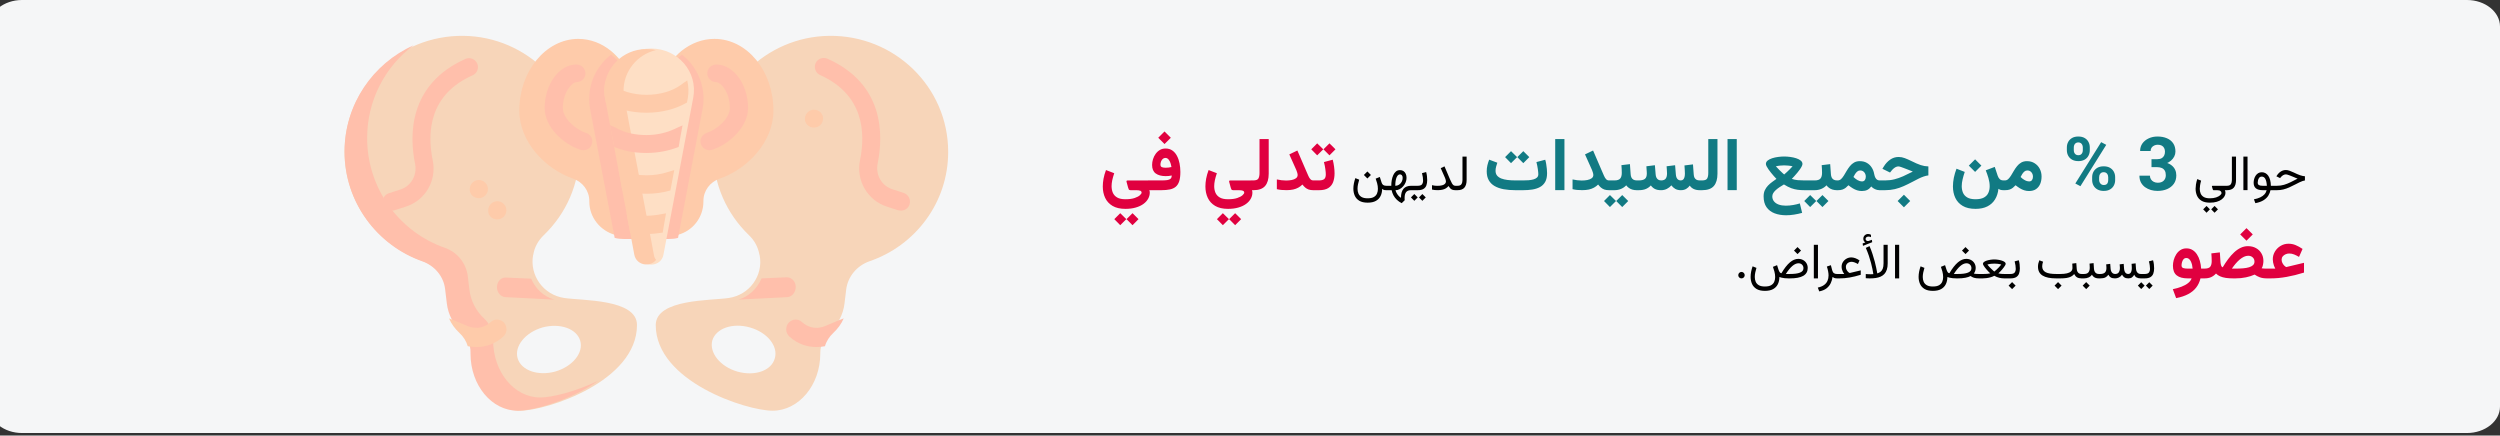 <?xml version="1.0" encoding="UTF-8"?>
<svg xmlns="http://www.w3.org/2000/svg" width="907" height="158" viewBox="0 0 907 158" fill="none">
  <rect x="0" y="0" width="907" height="158" fill="#333333" stroke="none"/>
  <path d="M895 0H8C1.4 0 -4 4.3 -4 9.6V147.5C-4 152.8 1.4 157.1 8 157.1H895C901.6 157.1 907 152.8 907 147.5V9.6C907 4.3 901.6 0 895 0Z" fill="#F5F6F7"></path>
  <path d="M408.292 75.776C409.707 75.776 410.963 75.614 412.062 75.289C413.161 74.972 414.088 74.537 414.844 73.983C415.6 73.43 416.171 72.797 416.558 72.085C416.944 71.382 417.138 70.648 417.138 69.883C417.138 69.734 417.129 69.598 417.111 69.475C417.094 69.352 417.05 69.193 416.979 69V65.467H409.175C408.911 65.467 408.757 65.524 408.713 65.638C408.669 65.744 408.683 65.906 408.753 66.126L409.267 68.024C409.355 68.323 409.443 68.561 409.531 68.736C409.627 68.912 409.843 69 410.177 69H412.22C412.897 69 413.389 69.066 413.697 69.198C414.013 69.338 414.171 69.571 414.171 69.897C414.171 70.134 413.969 70.441 413.565 70.819C413.161 71.197 412.523 71.536 411.653 71.835C410.792 72.133 409.671 72.283 408.292 72.283C407.017 72.283 406.015 72.067 405.286 71.637C404.556 71.206 404.038 70.63 403.73 69.91C403.431 69.189 403.282 68.398 403.282 67.537C403.282 66.904 403.361 66.196 403.519 65.414C403.686 64.632 403.928 63.775 404.244 62.843L401.251 61.696C400.838 62.795 400.54 63.845 400.355 64.847C400.179 65.84 400.091 66.772 400.091 67.642C400.091 69.18 400.377 70.56 400.948 71.782C401.528 73.012 402.42 73.983 403.625 74.695C404.837 75.416 406.393 75.776 408.292 75.776ZM410.875 77.345L408.7 79.507L410.875 81.696L413.051 79.507L410.875 77.345ZM406.419 77.345L404.271 79.507L406.419 81.696L408.621 79.507L406.419 77.345ZM422.49 47.695L420.209 49.976L422.49 52.257L424.771 49.976L422.49 47.695ZM422.912 60.852C422.367 60.852 421.915 60.787 421.554 60.655C421.194 60.514 421.014 60.198 421.014 59.706C421.014 59.354 421.08 58.994 421.211 58.624C421.343 58.255 421.545 57.943 421.818 57.688C422.09 57.425 422.424 57.293 422.82 57.293C423.163 57.293 423.457 57.398 423.703 57.609C423.949 57.82 424.16 58.093 424.336 58.427C424.512 58.761 424.652 59.121 424.758 59.508C424.872 59.895 424.956 60.259 425.008 60.602C424.666 60.681 424.318 60.743 423.967 60.787C423.615 60.831 423.264 60.852 422.912 60.852ZM421.488 65.454H416.505V69H421.33C422.534 69 423.571 68.908 424.441 68.723C425.312 68.539 426.023 68.209 426.577 67.734C427.14 67.251 427.557 66.579 427.83 65.717C428.102 64.847 428.238 63.735 428.238 62.382C428.238 61.345 428.142 60.321 427.948 59.31C427.755 58.299 427.443 57.385 427.012 56.568C426.59 55.751 426.037 55.1 425.351 54.617C424.674 54.124 423.839 53.878 422.846 53.878C422.09 53.878 421.409 54.054 420.803 54.406C420.205 54.757 419.695 55.227 419.273 55.816C418.852 56.397 418.531 57.038 418.311 57.741C418.091 58.444 417.981 59.148 417.981 59.851C417.981 61.266 418.421 62.294 419.3 62.935C420.179 63.577 421.387 63.898 422.925 63.898C423.303 63.898 423.677 63.88 424.046 63.845C424.415 63.801 424.767 63.74 425.101 63.661C425.101 64.197 424.96 64.592 424.679 64.847C424.406 65.093 424.006 65.256 423.479 65.335C422.952 65.414 422.288 65.454 421.488 65.454ZM445.522 75.776C446.937 75.776 448.194 75.614 449.292 75.289C450.391 74.972 451.318 74.537 452.074 73.983C452.83 73.43 453.401 72.797 453.788 72.085C454.175 71.382 454.368 70.648 454.368 69.883C454.368 69.734 454.359 69.598 454.342 69.475C454.324 69.352 454.28 69.193 454.21 69V65.467H446.405C446.142 65.467 445.988 65.524 445.944 65.638C445.9 65.744 445.913 65.906 445.983 66.126L446.498 68.024C446.585 68.323 446.673 68.561 446.761 68.736C446.858 68.912 447.073 69 447.407 69H449.451C450.127 69 450.62 69.066 450.927 69.198C451.244 69.338 451.402 69.571 451.402 69.897C451.402 70.134 451.2 70.441 450.795 70.819C450.391 71.197 449.754 71.536 448.884 71.835C448.022 72.133 446.902 72.283 445.522 72.283C444.248 72.283 443.246 72.067 442.516 71.637C441.787 71.206 441.268 70.63 440.96 69.91C440.662 69.189 440.512 68.398 440.512 67.537C440.512 66.904 440.591 66.196 440.75 65.414C440.917 64.632 441.158 63.775 441.475 62.843L438.482 61.696C438.069 62.795 437.77 63.845 437.585 64.847C437.41 65.84 437.322 66.772 437.322 67.642C437.322 69.18 437.607 70.56 438.179 71.782C438.759 73.012 439.651 73.983 440.855 74.695C442.068 75.416 443.624 75.776 445.522 75.776ZM448.106 77.345L445.931 79.507L448.106 81.696L450.281 79.507L448.106 77.345ZM443.65 77.345L441.501 79.507L443.65 81.696L445.852 79.507L443.65 77.345ZM453.735 65.454V69H454.711C456.671 69 458.09 68.495 458.969 67.484C459.848 66.473 460.288 64.979 460.288 63.002V50.451H456.952V62.751C456.952 63.63 456.816 64.302 456.543 64.768C456.28 65.225 455.673 65.454 454.724 65.454H453.735ZM470.782 63.476C470.782 63.977 470.58 64.377 470.175 64.676C469.78 64.966 469.261 65.177 468.62 65.309C467.978 65.432 467.292 65.493 466.563 65.493C466.053 65.493 465.508 65.458 464.928 65.388C464.348 65.317 463.786 65.221 463.241 65.098V68.631C463.786 68.763 464.322 68.855 464.849 68.908C465.385 68.96 466.022 68.987 466.761 68.987C467.648 68.987 468.444 68.912 469.147 68.763C469.85 68.605 470.479 68.372 471.032 68.064C471.595 67.756 472.091 67.383 472.522 66.943C472.83 67.356 473.159 67.717 473.511 68.024C473.871 68.332 474.284 68.574 474.75 68.749C475.225 68.916 475.796 69 476.464 69H477.004V65.454H476.464C476.051 65.454 475.708 65.313 475.436 65.032C475.163 64.751 474.913 64.355 474.684 63.845C474.456 63.335 474.196 62.742 473.906 62.065L470.689 54.603L467.763 56.014L470.307 61.696C470.421 61.942 470.527 62.246 470.624 62.606C470.729 62.966 470.782 63.256 470.782 63.476ZM476.49 65.454V69H477.426V65.454H476.49ZM482.331 52.006L480.155 54.169L482.331 56.357L484.506 54.169L482.331 52.006ZM477.875 52.006L475.726 54.169L477.875 56.357L480.076 54.169L477.875 52.006ZM478.547 69C479.962 69 481.078 68.745 481.896 68.235C482.713 67.717 483.297 67.001 483.649 66.086C484 65.164 484.176 64.087 484.176 62.856C484.176 62.101 484.119 61.31 484.005 60.483C483.899 59.648 483.737 58.8 483.517 57.939L480.327 58.796C480.573 59.745 480.744 60.606 480.841 61.38C480.946 62.153 480.999 62.782 480.999 63.265C480.999 64.1 480.797 64.676 480.393 64.992C479.997 65.3 479.373 65.454 478.521 65.454H477.083V69H478.547ZM793.244 90.11C792.409 90.11 791.684 90.312 791.068 90.717C790.453 91.112 789.943 91.631 789.539 92.272C789.135 92.914 788.832 93.6 788.629 94.329C788.436 95.059 788.339 95.753 788.339 96.412C788.339 98.012 788.796 99.176 789.71 99.906C790.625 100.635 791.96 101 793.718 101H795.116C794.896 101.633 794.465 102.204 793.824 102.714C793.182 103.224 792.387 103.659 791.438 104.019C790.497 104.388 789.451 104.687 788.3 104.916L789.5 108.159C791.231 107.825 792.694 107.337 793.89 106.695C795.085 106.062 796.047 105.271 796.777 104.322C797.506 103.382 798.025 102.274 798.333 101H799.664V97.454H798.57C798.517 96.469 798.363 95.538 798.108 94.659C797.862 93.771 797.515 92.989 797.067 92.312C796.627 91.626 796.091 91.09 795.458 90.704C794.826 90.308 794.087 90.11 793.244 90.11ZM793.679 97.454C792.993 97.454 792.453 97.383 792.057 97.243C791.662 97.093 791.464 96.772 791.464 96.28C791.464 95.955 791.517 95.586 791.622 95.173C791.728 94.751 791.908 94.386 792.163 94.079C792.426 93.762 792.778 93.604 793.217 93.604C793.586 93.604 793.903 93.718 794.167 93.947C794.439 94.166 794.663 94.465 794.839 94.843C795.023 95.212 795.168 95.626 795.274 96.082C795.379 96.54 795.45 96.997 795.485 97.454H793.679ZM815.023 82.767L812.742 85.048L815.023 87.329L817.304 85.048L815.023 82.767ZM815.656 92.787C816.315 92.787 816.855 92.984 817.277 93.38C817.708 93.767 817.923 94.281 817.923 94.922C817.923 95.432 817.752 95.854 817.409 96.188C817.066 96.513 816.583 96.772 815.959 96.966C815.335 97.15 814.61 97.278 813.784 97.348C812.958 97.418 812.065 97.454 811.107 97.454H809.723C810.154 96.821 810.606 96.223 811.081 95.661C811.556 95.098 812.048 94.602 812.558 94.171C813.067 93.74 813.582 93.402 814.1 93.156C814.627 92.91 815.146 92.787 815.656 92.787ZM810.989 101C812.36 101 813.643 100.873 814.838 100.618C816.042 100.363 817.088 100.029 817.976 99.616C818.521 100.002 819.149 100.332 819.861 100.604C820.573 100.868 821.461 101 822.524 101H822.894V97.454H822.511C822.186 97.454 821.9 97.449 821.654 97.44C821.417 97.432 821.206 97.418 821.021 97.401C820.837 97.383 820.674 97.361 820.534 97.335C820.753 96.992 820.912 96.57 821.008 96.069C821.114 95.568 821.167 95.107 821.167 94.685C821.167 93.648 820.925 92.725 820.441 91.916C819.967 91.099 819.308 90.462 818.464 90.005C817.62 89.539 816.653 89.306 815.563 89.306C814.632 89.306 813.749 89.508 812.914 89.913C812.087 90.308 811.296 90.857 810.541 91.561C809.785 92.264 809.064 93.077 808.378 93.999C807.693 94.922 807.034 95.911 806.401 96.966C806.155 96.922 805.966 96.715 805.834 96.346C805.711 95.968 805.632 95.577 805.597 95.173L805.359 91.561L802.274 91.93C802.31 92.387 802.34 92.848 802.367 93.314C802.393 93.771 802.406 94.246 802.406 94.738C802.406 95.643 802.226 96.324 801.866 96.781C801.514 97.23 800.793 97.454 799.704 97.454H799.189L799.176 101H799.704C800.714 101 801.549 100.846 802.208 100.539C802.876 100.231 803.461 99.796 803.962 99.233C804.366 99.647 804.863 99.985 805.452 100.249C806.049 100.512 806.748 100.706 807.548 100.829C808.348 100.943 809.262 101 810.29 101H810.989ZM825.478 97.454H822.419V101H823.737C824.687 101 825.645 100.956 826.611 100.868C827.587 100.771 828.576 100.635 829.578 100.459C830.588 100.275 831.617 100.055 832.663 99.8C833.708 99.537 834.785 99.233 835.893 98.891V95.344L829.63 96.847C829.586 96.856 829.538 96.865 829.485 96.874C829.441 96.882 829.406 96.887 829.38 96.887C829.204 96.79 828.984 96.614 828.721 96.359C828.466 96.096 828.242 95.775 828.048 95.397C827.864 95.019 827.771 94.615 827.771 94.184C827.771 93.727 827.908 93.336 828.18 93.011C828.453 92.677 828.8 92.422 829.222 92.246C829.644 92.061 830.074 91.969 830.514 91.969C831.164 91.969 831.771 92.088 832.333 92.325C832.904 92.562 833.489 92.857 834.086 93.209L835.365 90.308C834.513 89.728 833.682 89.271 832.874 88.937C832.074 88.594 831.208 88.423 830.276 88.423C829.23 88.423 828.277 88.682 827.416 89.201C826.554 89.71 825.864 90.396 825.346 91.257C824.827 92.119 824.568 93.064 824.568 94.092C824.568 94.443 824.607 94.826 824.687 95.239C824.766 95.643 824.871 96.039 825.003 96.425C825.144 96.812 825.302 97.155 825.478 97.454Z" fill="#E0003F"></path>
  <path d="M496.09 62.206L494.815 63.48L496.09 64.755L497.364 63.48L496.09 62.206ZM496.187 71.944C495.255 71.944 494.522 71.789 493.989 71.478C493.456 71.168 493.075 70.752 492.847 70.231C492.624 69.709 492.513 69.132 492.513 68.499C492.513 67.966 492.571 67.415 492.688 66.847C492.806 66.278 492.949 65.725 493.119 65.186L491.722 64.623C491.499 65.244 491.323 65.883 491.194 66.539C491.065 67.189 491.001 67.825 491.001 68.446C491.001 69.366 491.168 70.21 491.502 70.978C491.842 71.751 492.39 72.369 493.146 72.832C493.907 73.295 494.921 73.526 496.187 73.526C497.405 73.526 498.398 73.312 499.166 72.885C499.939 72.457 500.511 71.862 500.88 71.101C501.249 70.345 501.437 69.478 501.442 68.499C501.63 68.681 501.829 68.81 502.04 68.886C502.257 68.962 502.57 69 502.98 69H503.279V67.4H502.945C502.465 67.4 502.09 67.304 501.82 67.11C501.557 66.917 501.366 66.633 501.249 66.258L500.599 64.201L499.096 64.808C499.26 65.241 499.436 65.798 499.623 66.478C499.811 67.157 499.904 67.846 499.904 68.543C499.904 69.135 499.796 69.689 499.579 70.204C499.368 70.726 498.993 71.144 498.454 71.461C497.921 71.783 497.165 71.944 496.187 71.944ZM502.963 69H504.888C505.017 69.662 505.239 70.289 505.556 70.881C505.878 71.473 506.288 72.009 506.786 72.489C507.29 72.97 507.873 73.377 508.535 73.711L509.625 72.647C509.613 72.507 509.604 72.363 509.599 72.217C509.593 72.076 509.59 71.941 509.59 71.812C509.59 71.303 509.64 70.869 509.739 70.512C509.839 70.154 509.985 69.864 510.179 69.642C510.378 69.419 510.624 69.255 510.917 69.149C511.216 69.05 511.562 69 511.954 69H512.253V67.4H511.972C511.351 67.4 510.806 67.494 510.337 67.682C509.874 67.863 509.49 68.136 509.186 68.499C508.881 68.862 508.652 69.316 508.5 69.861C508.348 70.412 508.271 71.051 508.271 71.777C507.932 71.555 507.627 71.288 507.357 70.978C507.088 70.673 506.862 70.351 506.681 70.011C506.499 69.671 506.367 69.337 506.285 69.009C506.812 69.009 507.316 68.88 507.797 68.622C508.277 68.364 508.705 68.019 509.08 67.585C509.455 67.151 509.751 66.671 509.968 66.144C510.185 65.616 510.293 65.08 510.293 64.535C510.293 63.973 510.196 63.48 510.003 63.059C509.815 62.637 509.543 62.309 509.186 62.074C508.834 61.834 508.409 61.714 507.911 61.714C507.337 61.714 506.848 61.881 506.443 62.215C506.045 62.549 505.723 62.991 505.477 63.542C505.23 64.087 505.049 64.685 504.932 65.335C504.82 65.98 504.765 66.615 504.765 67.242V67.4H502.963V69ZM507.894 63.261C508.187 63.261 508.424 63.369 508.605 63.586C508.793 63.803 508.887 64.119 508.887 64.535C508.887 65.051 508.767 65.528 508.526 65.968C508.286 66.401 507.964 66.75 507.56 67.014C507.155 67.277 506.707 67.409 506.215 67.409V67.233C506.215 66.677 506.253 66.158 506.329 65.678C506.405 65.191 506.514 64.769 506.654 64.412C506.801 64.049 506.977 63.768 507.182 63.568C507.393 63.363 507.63 63.261 507.894 63.261ZM511.901 67.4V69H513.527V67.4H511.901ZM514.336 69C515.262 69 515.974 68.842 516.472 68.525C516.97 68.209 517.312 67.778 517.5 67.233C517.693 66.683 517.79 66.056 517.79 65.353C517.79 64.925 517.761 64.444 517.702 63.911C517.644 63.378 517.544 62.88 517.403 62.417L515.9 62.821C516.035 63.302 516.135 63.785 516.199 64.272C516.264 64.758 516.296 65.165 516.296 65.493C516.296 66.079 516.161 66.545 515.892 66.891C515.628 67.231 515.104 67.4 514.318 67.4H513.369V69H514.336ZM516.032 70.397L514.811 71.619L516.032 72.858L517.263 71.619L516.032 70.397ZM513.114 70.397L511.893 71.619L513.114 72.858L514.345 71.619L513.114 70.397ZM524.593 65.801C524.593 66.152 524.476 66.448 524.241 66.689C524.013 66.929 523.664 67.11 523.195 67.233C522.732 67.356 522.146 67.418 521.438 67.418C521.139 67.418 520.834 67.4 520.523 67.365C520.219 67.324 519.888 67.263 519.53 67.181V68.772C519.823 68.842 520.134 68.897 520.462 68.939C520.79 68.974 521.159 68.991 521.569 68.991C522.202 68.991 522.762 68.939 523.248 68.833C523.74 68.728 524.171 68.564 524.54 68.341C524.915 68.118 525.24 67.834 525.516 67.488C525.732 67.828 525.946 68.109 526.157 68.332C526.368 68.555 526.617 68.722 526.904 68.833C527.197 68.944 527.575 69 528.038 69H528.407V67.4H528.038C527.786 67.4 527.561 67.339 527.361 67.216C527.168 67.087 526.969 66.853 526.764 66.513C526.564 66.173 526.33 65.686 526.061 65.054L524.065 60.36L522.694 61.002L524.25 64.526C524.344 64.737 524.423 64.966 524.487 65.212C524.558 65.452 524.593 65.648 524.593 65.801ZM528.082 67.4V69H528.794C529.931 69 530.763 68.689 531.29 68.068C531.823 67.441 532.09 66.519 532.09 65.3V56.81H530.587V65.309C530.587 65.906 530.464 66.404 530.218 66.803C529.978 67.201 529.506 67.4 528.803 67.4H528.082ZM801.747 73.526C802.714 73.526 803.552 73.418 804.261 73.201C804.97 72.984 805.556 72.7 806.019 72.349C806.487 71.997 806.833 71.613 807.056 71.197C807.284 70.787 807.398 70.389 807.398 70.002C807.398 69.832 807.384 69.668 807.354 69.51C807.331 69.352 807.275 69.185 807.188 69.009H807.539V67.409H802.67C802.594 67.409 802.541 67.433 802.512 67.48C802.482 67.52 802.471 67.564 802.477 67.611L802.714 68.455C802.761 68.619 802.811 68.754 802.863 68.859C802.916 68.959 803.001 69.009 803.118 69.009H804.419C804.964 69.009 805.356 69.108 805.597 69.308C805.843 69.507 805.966 69.747 805.966 70.028C805.966 70.274 805.796 70.547 805.456 70.846C805.122 71.144 804.639 71.402 804.006 71.619C803.379 71.836 802.626 71.944 801.747 71.944C800.815 71.944 800.08 71.789 799.541 71.478C799.008 71.168 798.63 70.752 798.407 70.231C798.185 69.709 798.073 69.132 798.073 68.499C798.073 68.189 798.111 67.764 798.188 67.225C798.27 66.686 798.396 66.123 798.565 65.537L797.168 64.975C796.945 65.643 796.787 66.29 796.693 66.917C796.605 67.538 796.562 68.048 796.562 68.446C796.562 69.366 796.729 70.21 797.062 70.978C797.402 71.751 797.95 72.369 798.706 72.832C799.468 73.295 800.481 73.526 801.747 73.526ZM803.443 74.722L802.222 75.943L803.443 77.183L804.674 75.943L803.443 74.722ZM800.525 74.722L799.304 75.943L800.525 77.183L801.756 75.943L800.525 74.722ZM807.223 67.4V69H807.935C809.071 69 809.903 68.689 810.431 68.068C810.964 67.441 811.23 66.519 811.23 65.3V56.81H809.728V65.309C809.728 65.906 809.604 66.404 809.358 66.803C809.118 67.201 808.646 67.4 807.943 67.4H807.223ZM815.405 56.81H813.902V68.991H815.405V56.81ZM820.582 62.487C820.09 62.487 819.659 62.599 819.29 62.821C818.921 63.044 818.61 63.343 818.358 63.718C818.112 64.087 817.928 64.497 817.805 64.948C817.682 65.399 817.62 65.851 817.62 66.302C817.62 67.204 817.896 67.881 818.446 68.332C819.003 68.777 819.838 69 820.951 69H822.34C822.199 69.574 821.933 70.078 821.54 70.512C821.153 70.945 820.641 71.311 820.002 71.61C819.369 71.909 818.61 72.144 817.726 72.314L818.244 73.711C819.492 73.471 820.494 73.107 821.25 72.621C822.006 72.141 822.574 71.584 822.955 70.951C823.342 70.324 823.6 69.674 823.729 69H824.924V67.4H823.869C823.857 66.609 823.77 65.909 823.605 65.3C823.447 64.69 823.222 64.178 822.929 63.762C822.636 63.34 822.29 63.023 821.892 62.812C821.499 62.596 821.062 62.487 820.582 62.487ZM820.863 67.4C820.242 67.4 819.791 67.312 819.51 67.137C819.234 66.955 819.097 66.659 819.097 66.249C819.097 65.985 819.138 65.684 819.22 65.344C819.308 65.004 819.457 64.708 819.668 64.456C819.885 64.198 820.181 64.069 820.556 64.069C820.837 64.069 821.086 64.137 821.303 64.272C821.52 64.406 821.704 64.611 821.856 64.887C822.009 65.162 822.132 65.511 822.226 65.933C822.319 66.349 822.384 66.838 822.419 67.4H820.863ZM824.607 67.4V69H826.058C826.884 69 827.657 68.912 828.378 68.736C829.104 68.555 829.816 68.309 830.514 67.998C831.217 67.688 831.943 67.333 832.693 66.935C833.314 66.606 833.842 66.34 834.275 66.135C834.709 65.93 835.081 65.774 835.392 65.669C835.702 65.564 835.98 65.496 836.227 65.467V63.946C835.963 63.929 835.688 63.891 835.4 63.832C835.113 63.773 834.806 63.688 834.478 63.577C834.155 63.466 833.801 63.325 833.414 63.155C833.027 62.985 832.597 62.786 832.122 62.558C831.577 62.294 831.07 62.083 830.602 61.925C830.139 61.761 829.717 61.679 829.336 61.679C828.645 61.679 828.012 61.869 827.438 62.25C826.869 62.625 826.392 63.126 826.005 63.753L825.873 63.964L827.218 64.623L827.455 64.324C827.684 64.031 827.962 63.782 828.29 63.577C828.624 63.366 828.97 63.261 829.327 63.261C829.479 63.261 829.67 63.296 829.898 63.366C830.127 63.431 830.399 63.524 830.716 63.648C831.032 63.77 831.398 63.917 831.814 64.087C832.102 64.198 832.333 64.295 832.509 64.377C832.685 64.453 832.849 64.523 833.001 64.588C833.159 64.652 833.35 64.726 833.572 64.808C832.699 65.265 831.864 65.689 831.067 66.082C830.276 66.475 829.477 66.794 828.668 67.04C827.865 67.28 827.004 67.4 826.084 67.4H824.607ZM630.642 99.831C630.642 100.165 630.756 100.443 630.984 100.666C631.213 100.889 631.488 101 631.811 101C632.133 101 632.408 100.886 632.637 100.657C632.865 100.429 632.979 100.153 632.979 99.831C632.979 99.509 632.865 99.233 632.637 99.005C632.408 98.77 632.133 98.653 631.811 98.653C631.488 98.653 631.213 98.77 630.984 99.005C630.756 99.233 630.642 99.509 630.642 99.831ZM652.14 89.636L650.865 90.91L652.14 92.185L653.414 90.91L652.14 89.636ZM640.31 105.526C641.528 105.526 642.521 105.312 643.289 104.885C644.062 104.457 644.634 103.862 645.003 103.101C645.372 102.345 645.56 101.478 645.565 100.499C645.806 100.587 646.081 100.669 646.392 100.745C646.708 100.821 647.071 100.883 647.481 100.93C647.892 100.977 648.36 101 648.888 101H649.354C650.438 101 651.384 100.924 652.192 100.771C653.007 100.619 653.684 100.388 654.223 100.077C654.762 99.761 655.166 99.365 655.436 98.891C655.705 98.416 655.84 97.859 655.84 97.221C655.84 96.594 655.693 96.031 655.4 95.533C655.107 95.035 654.703 94.643 654.188 94.356C653.672 94.062 653.08 93.916 652.412 93.916C651.908 93.916 651.404 94.022 650.9 94.232C650.396 94.443 649.89 94.763 649.38 95.19C648.876 95.618 648.366 96.16 647.851 96.816C647.341 97.467 646.825 98.237 646.304 99.128C646.087 99.128 645.888 99.014 645.706 98.785C645.524 98.557 645.372 98.249 645.249 97.862L644.722 96.201L643.219 96.808C643.383 97.241 643.559 97.798 643.746 98.478C643.934 99.157 644.027 99.846 644.027 100.543C644.027 101.135 643.919 101.688 643.702 102.204C643.491 102.726 643.116 103.145 642.577 103.461C642.044 103.783 641.288 103.944 640.31 103.944C639.378 103.944 638.646 103.789 638.112 103.479C637.579 103.168 637.198 102.752 636.97 102.23C636.747 101.709 636.636 101.132 636.636 100.499C636.636 99.966 636.694 99.415 636.812 98.847C636.929 98.278 637.072 97.725 637.242 97.186L635.845 96.623C635.622 97.244 635.446 97.883 635.317 98.539C635.188 99.189 635.124 99.825 635.124 100.446C635.124 101.366 635.291 102.21 635.625 102.978C635.965 103.751 636.513 104.369 637.269 104.832C638.03 105.295 639.044 105.526 640.31 105.526ZM652.474 95.516C653.019 95.516 653.458 95.686 653.792 96.025C654.126 96.365 654.293 96.793 654.293 97.309C654.293 97.672 654.19 97.985 653.985 98.249C653.78 98.513 653.47 98.73 653.054 98.899C652.644 99.069 652.128 99.195 651.507 99.277C650.886 99.359 650.156 99.4 649.318 99.4H647.903C648.313 98.756 648.715 98.19 649.107 97.704C649.506 97.218 649.896 96.814 650.276 96.491C650.663 96.163 651.038 95.92 651.401 95.762C651.771 95.598 652.128 95.516 652.474 95.516ZM659.558 88.81H658.055V100.991H659.558V88.81ZM666.492 101H666.721V99.4H666.396C665.968 99.4 665.613 99.298 665.332 99.093C665.051 98.888 664.846 98.539 664.717 98.047L664.242 96.21L662.783 96.702C662.977 97.27 663.126 97.83 663.231 98.381C663.343 98.926 663.398 99.447 663.398 99.945C663.398 100.654 663.27 101.302 663.012 101.888C662.76 102.474 662.35 102.975 661.781 103.391C661.213 103.812 660.451 104.126 659.496 104.331L660.015 105.72C661.122 105.503 662.013 105.128 662.687 104.595C663.36 104.062 663.864 103.435 664.198 102.714C664.538 101.999 664.752 101.258 664.84 100.49C664.992 100.613 665.203 100.73 665.473 100.842C665.748 100.947 666.088 101 666.492 101ZM669.085 99.4H666.404V101H667.345C667.954 101 668.563 100.974 669.173 100.921C669.782 100.868 670.4 100.789 671.027 100.684C671.66 100.572 672.311 100.435 672.979 100.271C673.652 100.106 674.353 99.913 675.079 99.69V98.091L671.361 98.978C671.303 98.996 671.247 99.008 671.194 99.014C671.142 99.019 671.095 99.022 671.054 99.022C670.978 99.022 670.828 98.932 670.605 98.75C670.383 98.562 670.172 98.302 669.973 97.968C669.779 97.634 669.683 97.25 669.683 96.816C669.683 96.441 669.779 96.119 669.973 95.85C670.166 95.574 670.418 95.36 670.729 95.208C671.045 95.056 671.382 94.98 671.739 94.98C672.062 94.98 672.416 95.05 672.803 95.19C673.189 95.325 673.605 95.524 674.051 95.788L674.64 94.478C674.106 94.115 673.588 93.843 673.084 93.661C672.586 93.48 672.105 93.389 671.643 93.389C671.027 93.389 670.453 93.538 669.92 93.837C669.387 94.136 668.956 94.54 668.628 95.05C668.3 95.56 668.136 96.128 668.136 96.755C668.136 97.071 668.177 97.394 668.259 97.722C668.347 98.044 668.461 98.349 668.602 98.636C668.748 98.923 668.909 99.178 669.085 99.4ZM676.731 87.957L675.765 88.335L675.888 89.196L679.236 87.869L679.113 86.999L677.953 87.421C677.936 87.427 677.918 87.433 677.9 87.439C677.889 87.444 677.877 87.447 677.865 87.447C677.537 87.494 677.282 87.433 677.101 87.263C676.925 87.087 676.834 86.908 676.828 86.727C676.828 86.434 676.934 86.211 677.145 86.059C677.361 85.906 677.596 85.83 677.848 85.83C677.982 85.83 678.129 85.842 678.287 85.865C678.445 85.889 678.615 85.947 678.797 86.041L678.788 85.171C678.624 85.071 678.454 85.001 678.278 84.96C678.108 84.913 677.924 84.89 677.725 84.89C677.279 84.89 676.881 85.051 676.529 85.373C676.184 85.695 676.011 86.108 676.011 86.612C676.011 86.958 676.081 87.231 676.222 87.43C676.362 87.629 676.532 87.805 676.731 87.957ZM678.401 101C679.151 101 679.854 100.953 680.511 100.859C681.167 100.76 681.762 100.593 682.295 100.358C682.828 100.118 683.285 99.793 683.666 99.383C684.047 98.967 684.34 98.445 684.545 97.818C684.75 97.186 684.853 96.427 684.853 95.542V88.81H683.35V95.516C683.35 96.348 683.25 97.01 683.051 97.502C682.852 97.988 682.579 98.36 682.233 98.618C681.894 98.87 681.504 99.058 681.064 99.181C681.064 99.181 681.035 99.002 680.977 98.644C680.918 98.281 680.821 97.78 680.687 97.142C680.558 96.503 680.385 95.765 680.168 94.927C679.951 94.089 679.685 93.189 679.368 92.228C679.058 91.268 678.691 90.289 678.27 89.293L676.907 89.926C677.335 90.893 677.704 91.839 678.015 92.765C678.325 93.69 678.586 94.558 678.797 95.366C679.008 96.169 679.175 96.878 679.298 97.493C679.421 98.108 679.509 98.589 679.562 98.935C679.62 99.28 679.649 99.453 679.649 99.453C679.532 99.471 679.383 99.482 679.201 99.488C679.025 99.494 678.817 99.497 678.577 99.497C678.325 99.497 678.073 99.491 677.821 99.48C677.569 99.462 677.262 99.441 676.898 99.418V100.93C677.156 100.953 677.411 100.971 677.663 100.982C677.915 100.994 678.161 101 678.401 101ZM689.019 88.81H687.516V100.991H689.019V88.81ZM713.083 89.636L711.809 90.91L713.083 92.185L714.357 90.91L713.083 89.636ZM701.253 103.944C700.321 103.944 699.589 103.789 699.056 103.479C698.522 103.168 698.142 102.752 697.913 102.23C697.69 101.709 697.579 101.132 697.579 100.499C697.579 99.966 697.638 99.415 697.755 98.847C697.872 98.278 698.016 97.725 698.186 97.186L696.788 96.623C696.565 97.244 696.39 97.883 696.261 98.539C696.132 99.189 696.067 99.825 696.067 100.446C696.067 101.366 696.234 102.21 696.568 102.978C696.908 103.751 697.456 104.369 698.212 104.832C698.974 105.295 699.987 105.526 701.253 105.526C702.472 105.526 703.465 105.312 704.232 104.885C705.006 104.457 705.577 103.862 705.946 103.101C706.315 102.345 706.503 101.478 706.509 100.499C706.749 100.587 707.024 100.669 707.335 100.745C707.651 100.821 708.015 100.883 708.425 100.93C708.835 100.977 709.304 101 709.831 101H710.297C711.334 101 712.245 100.924 713.03 100.771C713.815 100.619 714.448 100.408 714.929 100.139C715.257 100.408 715.664 100.619 716.15 100.771C716.637 100.924 717.252 101 717.996 101H718.233V99.4H717.987C717.63 99.4 717.331 99.394 717.091 99.383C716.856 99.365 716.66 99.345 716.502 99.321C716.35 99.292 716.218 99.263 716.106 99.233C716.329 98.94 716.496 98.627 716.607 98.293C716.719 97.959 716.777 97.602 716.783 97.221C716.783 96.594 716.637 96.031 716.344 95.533C716.051 95.035 715.646 94.643 715.131 94.356C714.615 94.062 714.023 93.916 713.355 93.916C712.852 93.916 712.348 94.022 711.844 94.232C711.34 94.443 710.833 94.763 710.323 95.19C709.819 95.618 709.31 96.16 708.794 96.816C708.284 97.467 707.769 98.237 707.247 99.128C707.03 99.128 706.834 99.014 706.658 98.785C706.482 98.557 706.33 98.249 706.201 97.862L705.665 96.201L704.162 96.808C704.326 97.241 704.502 97.798 704.689 98.478C704.877 99.157 704.971 99.846 704.971 100.543C704.971 101.135 704.862 101.688 704.646 102.204C704.435 102.726 704.06 103.145 703.521 103.461C702.987 103.783 702.231 103.944 701.253 103.944ZM713.417 95.516C713.962 95.516 714.401 95.686 714.735 96.025C715.069 96.365 715.236 96.793 715.236 97.309C715.236 97.672 715.134 97.985 714.929 98.249C714.724 98.513 714.413 98.73 713.997 98.899C713.587 99.069 713.071 99.195 712.45 99.277C711.829 99.359 711.1 99.4 710.262 99.4H708.847C709.257 98.756 709.658 98.19 710.051 97.704C710.449 97.218 710.839 96.814 711.22 96.491C711.606 96.163 711.981 95.92 712.345 95.762C712.714 95.598 713.071 95.516 713.417 95.516ZM723.533 95.639C723.803 95.639 724.184 95.659 724.676 95.7C725.168 95.741 725.631 95.835 726.064 95.981C725.783 96.339 725.493 96.673 725.194 96.983C724.901 97.288 724.629 97.558 724.377 97.792C724.125 98.02 723.92 98.199 723.762 98.328C723.609 98.457 723.533 98.522 723.533 98.522C723.533 98.522 723.401 98.41 723.138 98.188C722.88 97.959 722.558 97.654 722.171 97.273C721.784 96.893 721.4 96.462 721.02 95.981C721.453 95.835 721.913 95.741 722.399 95.7C722.892 95.659 723.27 95.639 723.533 95.639ZM723.533 94.127C723.076 94.127 722.607 94.165 722.127 94.241C721.646 94.311 721.198 94.414 720.782 94.549C720.372 94.684 720.041 94.848 719.789 95.041C719.537 95.234 719.411 95.451 719.411 95.691C719.411 95.826 719.47 96.005 719.587 96.228C719.71 96.45 719.868 96.693 720.062 96.957C720.261 97.221 720.478 97.49 720.712 97.766C720.946 98.041 721.184 98.302 721.424 98.548C721.664 98.788 721.884 98.996 722.083 99.172C721.813 99.242 721.497 99.295 721.134 99.33C720.776 99.359 720.428 99.38 720.088 99.392C719.754 99.397 719.487 99.4 719.288 99.4H717.908V101H719.279C719.689 101 720.149 100.968 720.659 100.903C721.175 100.839 721.685 100.736 722.188 100.596C722.698 100.455 723.146 100.273 723.533 100.051C724.125 100.391 724.726 100.634 725.335 100.78C725.95 100.927 726.565 101 727.181 101H728.534V99.4H727.172C726.873 99.4 726.539 99.389 726.17 99.365C725.801 99.342 725.411 99.277 725.001 99.172C725.2 98.996 725.42 98.788 725.66 98.548C725.9 98.302 726.138 98.041 726.372 97.766C726.606 97.49 726.82 97.221 727.014 96.957C727.213 96.693 727.371 96.45 727.488 96.228C727.605 96.005 727.664 95.826 727.664 95.691C727.664 95.451 727.535 95.234 727.277 95.041C727.02 94.848 726.683 94.684 726.267 94.549C725.856 94.414 725.411 94.311 724.931 94.241C724.45 94.165 723.984 94.127 723.533 94.127ZM728.183 99.4V101H728.604V99.4H728.183ZM729.993 102.345L728.719 103.619L729.993 104.894L731.268 103.619L729.993 102.345ZM729.352 101C730.277 101 730.989 100.842 731.487 100.525C731.985 100.209 732.328 99.778 732.516 99.233C732.709 98.683 732.806 98.056 732.806 97.353C732.806 96.925 732.776 96.444 732.718 95.911C732.659 95.378 732.56 94.88 732.419 94.417L730.916 94.821C731.051 95.302 731.15 95.785 731.215 96.272C731.279 96.758 731.312 97.165 731.312 97.493C731.312 98.079 731.177 98.545 730.907 98.891C730.644 99.231 730.119 99.4 729.334 99.4H728.385V101H729.352ZM746.666 102.345L745.392 103.619L746.666 104.894L747.94 103.619L746.666 102.345ZM751.816 95.63C751.828 95.864 751.843 96.128 751.86 96.421C751.878 96.714 751.887 96.981 751.887 97.221C751.887 97.731 751.714 98.147 751.368 98.469C751.022 98.785 750.521 99.019 749.865 99.172C749.215 99.324 748.424 99.4 747.492 99.4H746.024C745.175 99.4 744.431 99.351 743.792 99.251C743.153 99.151 742.62 98.993 742.192 98.776C741.771 98.554 741.451 98.267 741.234 97.915C741.018 97.558 740.909 97.121 740.909 96.606C740.909 96.342 740.938 96.064 740.997 95.77C741.062 95.478 741.141 95.202 741.234 94.944L739.872 94.435C739.726 94.792 739.605 95.164 739.512 95.551C739.424 95.938 739.38 96.333 739.38 96.737C739.38 97.476 739.518 98.114 739.793 98.653C740.074 99.186 740.49 99.626 741.041 99.972C741.598 100.317 742.289 100.575 743.115 100.745C743.947 100.915 744.917 101 746.024 101H747.492C748.389 101 749.15 100.947 749.777 100.842C750.404 100.736 750.938 100.569 751.377 100.341C751.816 100.106 752.197 99.802 752.52 99.427C752.795 99.978 753.144 100.379 753.565 100.631C753.993 100.877 754.538 101 755.2 101H755.394V99.4H755.2C754.632 99.4 754.204 99.228 753.917 98.882C753.63 98.536 753.469 98.085 753.434 97.528L753.284 95.454L751.816 95.63ZM755.06 99.4V101H755.481V99.4H755.06ZM756.87 102.345L755.596 103.619L756.87 104.894L758.145 103.619L756.87 102.345ZM758.083 95.63C758.106 95.882 758.124 96.134 758.136 96.386C758.153 96.638 758.162 96.904 758.162 97.186C758.162 97.877 758.001 98.419 757.679 98.811C757.362 99.204 756.832 99.4 756.088 99.4H755.262V101H756.088C756.65 101 757.189 100.892 757.705 100.675C758.221 100.458 758.637 100.118 758.953 99.655C759.111 99.942 759.302 100.186 759.524 100.385C759.747 100.584 760.017 100.736 760.333 100.842C760.649 100.947 761.024 101 761.458 101H761.651V99.4H761.476C761.101 99.4 760.784 99.321 760.526 99.163C760.274 99.005 760.078 98.785 759.938 98.504C759.797 98.217 759.715 97.886 759.691 97.511L759.551 95.454L758.083 95.63ZM772.128 101C772.702 101 773.147 100.883 773.464 100.648C773.786 100.414 774.07 100.08 774.316 99.647C774.469 100.098 774.75 100.438 775.16 100.666C775.57 100.889 776.083 101 776.698 101H776.927V99.4H776.681C776.323 99.4 776.019 99.321 775.767 99.163C775.521 99.005 775.327 98.785 775.187 98.504C775.046 98.223 774.964 97.894 774.94 97.519L774.8 95.542L773.332 95.718C773.361 96.093 773.382 96.394 773.394 96.623C773.411 96.852 773.42 97.071 773.42 97.282C773.42 97.704 773.37 98.076 773.271 98.398C773.177 98.715 773.033 98.961 772.84 99.137C772.652 99.312 772.412 99.4 772.119 99.4C771.785 99.4 771.51 99.31 771.293 99.128C771.082 98.946 770.921 98.712 770.81 98.425C770.704 98.138 770.64 97.836 770.616 97.519L770.476 95.727L769.008 95.911C769.031 96.157 769.049 96.362 769.061 96.526C769.072 96.685 769.081 96.822 769.087 96.939C769.093 97.051 769.096 97.159 769.096 97.265C769.096 97.892 768.961 98.404 768.691 98.803C768.428 99.201 767.985 99.4 767.364 99.4C767.019 99.4 766.729 99.312 766.494 99.137C766.26 98.961 766.078 98.73 765.949 98.442C765.826 98.155 765.753 97.848 765.729 97.519L765.589 95.727L764.121 95.911C764.145 96.157 764.162 96.362 764.174 96.526C764.186 96.69 764.194 96.828 764.2 96.939C764.206 97.051 764.209 97.159 764.209 97.265C764.209 98.003 764.021 98.545 763.646 98.891C763.271 99.231 762.709 99.4 761.959 99.4H761.326V101H761.941C762.732 101 763.356 100.886 763.813 100.657C764.271 100.423 764.637 100.089 764.912 99.655C765.129 100.089 765.419 100.423 765.782 100.657C766.151 100.886 766.673 101 767.347 101C767.815 101 768.272 100.895 768.718 100.684C769.163 100.473 769.55 100.13 769.878 99.655C770.095 100.083 770.382 100.414 770.739 100.648C771.103 100.883 771.565 101 772.128 101ZM776.584 99.4V101H777.287V99.4H776.584ZM779.757 102.397L778.535 103.619L779.757 104.858L780.987 103.619L779.757 102.397ZM776.839 102.397L775.617 103.619L776.839 104.858L778.069 103.619L776.839 102.397ZM778.061 101C778.986 101 779.698 100.842 780.196 100.525C780.694 100.209 781.037 99.778 781.225 99.233C781.418 98.683 781.515 98.056 781.515 97.353C781.515 96.925 781.485 96.444 781.427 95.911C781.368 95.378 781.269 94.88 781.128 94.417L779.625 94.821C779.76 95.302 779.859 95.785 779.924 96.272C779.988 96.758 780.021 97.165 780.021 97.493C780.021 98.079 779.886 98.545 779.616 98.891C779.353 99.231 778.828 99.4 778.043 99.4H777.094V101H778.061Z" fill="black"></path>
  <path d="M552.59 69C553.768 69 554.88 68.921 555.926 68.763C556.972 68.596 557.895 68.297 558.694 67.866C559.503 67.427 560.136 66.803 560.593 65.994C561.05 65.186 561.278 64.131 561.278 62.83C561.278 62.408 561.252 61.903 561.199 61.314C561.146 60.716 561.067 60.114 560.962 59.508C560.865 58.901 560.747 58.383 560.606 57.952L557.416 58.796C557.644 59.692 557.815 60.554 557.93 61.38C558.044 62.206 558.101 62.817 558.101 63.212C558.101 63.713 557.943 64.113 557.626 64.412C557.31 64.711 556.884 64.935 556.348 65.085C555.82 65.234 555.231 65.335 554.581 65.388C553.939 65.432 553.285 65.454 552.617 65.454H549.795C548.776 65.454 547.827 65.401 546.948 65.295C546.078 65.19 545.313 65.01 544.654 64.755C544.003 64.491 543.494 64.135 543.125 63.687C542.764 63.23 542.584 62.65 542.584 61.947C542.584 61.463 542.654 60.962 542.795 60.444C542.936 59.916 543.081 59.446 543.23 59.033L540.277 57.926C540.022 58.55 539.807 59.222 539.631 59.943C539.464 60.655 539.38 61.389 539.38 62.145C539.38 63.437 539.631 64.522 540.132 65.401C540.633 66.28 541.345 66.983 542.268 67.51C543.19 68.038 544.289 68.42 545.563 68.657C546.838 68.886 548.249 69 549.795 69H552.59ZM552.656 54.841L550.481 57.003L552.656 59.191L554.832 57.003L552.656 54.841ZM548.2 54.841L546.051 57.003L548.2 59.191L550.402 57.003L548.2 54.841ZM567.58 50.451H564.231V68.987H567.58V50.451ZM578.061 63.476C578.061 63.977 577.859 64.377 577.455 64.676C577.059 64.966 576.541 65.177 575.899 65.309C575.257 65.432 574.572 65.493 573.842 65.493C573.333 65.493 572.788 65.458 572.208 65.388C571.627 65.317 571.065 65.221 570.52 65.098V68.631C571.065 68.763 571.601 68.855 572.128 68.908C572.665 68.96 573.302 68.987 574.04 68.987C574.928 68.987 575.723 68.912 576.426 68.763C577.129 68.605 577.758 68.372 578.312 68.064C578.874 67.756 579.371 67.383 579.801 66.943C580.109 67.356 580.438 67.717 580.79 68.024C581.15 68.332 581.563 68.574 582.029 68.749C582.504 68.916 583.075 69 583.743 69H584.284V65.454H583.743C583.33 65.454 582.987 65.313 582.715 65.032C582.442 64.751 582.192 64.355 581.963 63.845C581.735 63.335 581.476 62.742 581.186 62.065L577.969 54.603L575.042 56.014L577.586 61.696C577.701 61.942 577.806 62.246 577.903 62.606C578.008 62.966 578.061 63.256 578.061 63.476ZM583.743 65.454V69H584.798V65.454H583.743ZM588.542 70.767L586.367 72.929L588.542 75.117L590.717 72.929L588.542 70.767ZM584.086 70.767L581.937 72.929L584.086 75.117L586.288 72.929L584.086 70.767ZM588.252 59.916C588.296 60.365 588.327 60.826 588.344 61.301C588.371 61.767 588.384 62.246 588.384 62.738C588.384 63.652 588.19 64.333 587.804 64.781C587.417 65.23 586.727 65.454 585.734 65.454H584.481V69H585.734C586.569 69 587.355 68.846 588.094 68.539C588.841 68.231 589.474 67.796 589.992 67.233C590.256 67.585 590.568 67.893 590.928 68.156C591.289 68.42 591.706 68.626 592.181 68.776C592.655 68.925 593.191 69 593.789 69H594.079V65.454H593.815C593.323 65.454 592.919 65.361 592.603 65.177C592.286 64.992 592.044 64.728 591.877 64.386C591.719 64.043 591.627 63.643 591.601 63.186L591.337 59.547L588.252 59.916ZM609.794 69C610.567 69 611.213 68.846 611.732 68.539C612.259 68.222 612.699 67.822 613.05 67.339C613.384 67.857 613.859 68.266 614.474 68.565C615.098 68.855 615.828 69 616.663 69H617.005V65.454H616.636C616.17 65.454 615.784 65.37 615.476 65.203C615.168 65.027 614.931 64.781 614.764 64.465C614.606 64.14 614.514 63.748 614.487 63.291L614.21 59.64L611.125 60.022C611.169 60.567 611.205 61.116 611.231 61.67C611.266 62.215 611.284 62.645 611.284 62.962C611.284 63.437 611.235 63.863 611.139 64.241C611.042 64.619 610.884 64.918 610.664 65.137C610.444 65.348 610.15 65.454 609.781 65.454C609.385 65.454 609.06 65.357 608.805 65.164C608.55 64.961 608.357 64.698 608.225 64.373C608.102 64.039 608.027 63.678 608.001 63.291L607.724 59.943L604.639 60.325C604.666 60.659 604.692 61.002 604.718 61.353C604.745 61.705 604.762 62.026 604.771 62.316C604.789 62.597 604.797 62.804 604.797 62.935C604.797 63.744 604.635 64.368 604.31 64.808C603.984 65.238 603.435 65.454 602.662 65.454C602.24 65.454 601.884 65.361 601.594 65.177C601.312 64.983 601.093 64.724 600.935 64.399C600.785 64.065 600.697 63.696 600.671 63.291L600.394 59.943L597.309 60.325C597.335 60.659 597.357 61.002 597.375 61.353C597.401 61.705 597.423 62.022 597.441 62.303C597.458 62.584 597.467 62.795 597.467 62.935C597.467 63.885 597.23 64.544 596.755 64.913C596.281 65.273 595.547 65.454 594.554 65.454H593.604V69H594.527C595.582 69 596.461 68.846 597.164 68.539C597.867 68.231 598.456 67.809 598.931 67.273C599.3 67.8 599.779 68.222 600.368 68.539C600.965 68.846 601.721 69 602.635 69C603.391 69 604.09 68.842 604.731 68.525C605.373 68.2 605.922 67.774 606.379 67.247C606.74 67.756 607.201 68.178 607.764 68.512C608.326 68.837 609.003 69 609.794 69ZM616.544 65.454V69H617.52C619.479 69 620.899 68.495 621.778 67.484C622.657 66.473 623.096 64.979 623.096 63.002V50.451H619.761V62.751C619.761 63.63 619.625 64.302 619.352 64.768C619.088 65.225 618.482 65.454 617.533 65.454H616.544ZM630.097 50.451H626.748V68.987H630.097V50.451ZM647.301 59.996C647.732 59.996 648.211 60.022 648.738 60.075C649.274 60.119 649.811 60.206 650.347 60.338C650.039 60.681 649.709 61.028 649.358 61.38C649.015 61.723 648.686 62.044 648.369 62.342C648.053 62.632 647.793 62.865 647.591 63.041C647.398 63.217 647.301 63.305 647.301 63.305C647.301 63.305 647.13 63.155 646.787 62.856C646.453 62.549 646.053 62.166 645.587 61.709C645.122 61.252 644.687 60.795 644.282 60.338C644.818 60.206 645.35 60.119 645.877 60.075C646.405 60.022 646.879 59.996 647.301 59.996ZM644.493 64.9C644.001 65.251 643.482 65.625 642.938 66.02C642.401 66.407 641.896 66.847 641.421 67.339C640.956 67.831 640.573 68.394 640.274 69.026C639.984 69.659 639.839 70.397 639.839 71.241C639.839 72.858 640.195 74.172 640.907 75.183C641.628 76.194 642.604 76.932 643.834 77.398C645.073 77.864 646.462 78.097 648 78.097C648.958 78.097 649.925 78.018 650.9 77.859C651.885 77.71 652.856 77.499 653.814 77.227L652.983 73.799C652.28 74.027 651.472 74.221 650.558 74.379C649.652 74.537 648.756 74.616 647.868 74.616C646.91 74.616 646.062 74.484 645.324 74.221C644.594 73.957 644.023 73.57 643.61 73.061C643.197 72.56 642.99 71.953 642.99 71.241C642.99 70.846 643.1 70.459 643.32 70.081C643.54 69.712 643.843 69.347 644.229 68.987C644.625 68.626 645.078 68.275 645.587 67.932C646.097 67.589 646.638 67.251 647.209 66.917C648.176 67.523 649.059 67.976 649.859 68.275C650.659 68.565 651.445 68.758 652.219 68.855C652.992 68.952 653.814 69 654.684 69H655.462V65.454H654.592C653.792 65.454 653.005 65.423 652.232 65.361C651.458 65.291 650.738 65.137 650.07 64.9C650.377 64.575 650.707 64.219 651.059 63.832C651.419 63.437 651.766 63.037 652.1 62.632C652.443 62.219 652.75 61.815 653.023 61.419C653.304 61.024 653.524 60.659 653.682 60.325C653.849 59.991 653.933 59.71 653.933 59.481C653.933 59.007 653.722 58.598 653.3 58.255C652.878 57.913 652.329 57.631 651.652 57.412C650.975 57.192 650.254 57.034 649.49 56.937C648.725 56.831 647.996 56.779 647.301 56.779C646.607 56.779 645.873 56.831 645.1 56.937C644.335 57.034 643.614 57.192 642.938 57.412C642.261 57.631 641.711 57.913 641.29 58.255C640.876 58.598 640.67 59.007 640.67 59.481C640.67 59.701 640.753 59.982 640.92 60.325C641.096 60.668 641.325 61.041 641.606 61.446C641.896 61.85 642.208 62.263 642.542 62.685C642.885 63.107 643.223 63.507 643.557 63.885C643.9 64.263 644.212 64.601 644.493 64.9ZM654.948 65.454V69H657.413V65.454H654.948ZM660.907 59.916C660.951 60.365 660.981 60.826 660.999 61.301C661.025 61.767 661.039 62.246 661.039 62.738C661.039 63.652 660.845 64.333 660.458 64.781C660.072 65.23 659.382 65.454 658.389 65.454H657.136V69H658.389C659.224 69 660.01 68.846 660.749 68.539C661.496 68.231 662.128 67.796 662.647 67.233C662.911 67.585 663.223 67.893 663.583 68.156C663.943 68.42 664.361 68.626 664.835 68.776C665.31 68.925 665.846 69 666.444 69H666.734V65.454H666.47C665.978 65.454 665.574 65.361 665.257 65.177C664.941 64.992 664.699 64.728 664.532 64.386C664.374 64.043 664.282 63.643 664.255 63.186L663.992 59.547L660.907 59.916ZM661.184 70.767L659.008 72.929L661.184 75.117L663.359 72.929L661.184 70.767ZM656.728 70.767L654.579 72.929L656.728 75.117L658.929 72.929L656.728 70.767ZM666.8 69C667.468 69 668.021 68.921 668.461 68.763C668.9 68.605 669.287 68.394 669.621 68.13C669.955 67.857 670.285 67.55 670.61 67.207C671.128 67.62 671.643 67.985 672.152 68.301C672.671 68.618 673.203 68.864 673.748 69.04C674.292 69.215 674.868 69.303 675.475 69.303C676.248 69.303 676.903 69.171 677.439 68.908C677.984 68.635 678.472 68.218 678.902 67.655C679.228 68.042 679.663 68.363 680.208 68.618C680.752 68.873 681.306 69 681.869 69H682.225V65.454H681.882C681.601 65.454 681.328 65.379 681.064 65.23C680.81 65.08 680.585 64.83 680.392 64.478C680.199 64.126 680.049 63.661 679.944 63.081C679.794 62.219 679.491 61.441 679.034 60.747C678.586 60.044 678.001 59.49 677.281 59.086C676.569 58.673 675.721 58.466 674.736 58.466C673.937 58.466 673.247 58.633 672.667 58.967C672.086 59.301 671.581 59.736 671.15 60.273C670.72 60.809 670.329 61.376 669.977 61.973C669.634 62.562 669.3 63.124 668.975 63.661C668.65 64.188 668.312 64.619 667.96 64.953C667.608 65.287 667.2 65.454 666.734 65.454H666.259L666.246 69H666.8ZM674.842 61.841C675.483 61.841 675.989 62.065 676.358 62.514C676.727 62.953 676.912 63.485 676.912 64.109C676.912 64.584 676.797 64.988 676.569 65.322C676.349 65.656 675.989 65.823 675.488 65.823C675.286 65.823 675.053 65.788 674.789 65.717C674.534 65.647 674.253 65.528 673.945 65.361C673.717 65.238 673.475 65.08 673.22 64.887C672.965 64.693 672.702 64.469 672.429 64.214C672.587 63.872 672.781 63.52 673.009 63.16C673.247 62.791 673.515 62.478 673.813 62.224C674.121 61.969 674.464 61.841 674.842 61.841ZM690.741 70.648L688.46 72.929L690.741 75.21L693.022 72.929L690.741 70.648ZM681.724 65.454V69H683.899C685.182 69 686.36 68.873 687.432 68.618C688.513 68.363 689.568 68.007 690.596 67.55C691.633 67.093 692.714 66.565 693.839 65.968C694.674 65.519 695.413 65.137 696.054 64.821C696.696 64.504 697.298 64.249 697.86 64.056C698.423 63.854 699.007 63.713 699.614 63.634V60.378C699.104 60.352 698.629 60.303 698.19 60.233C697.75 60.154 697.298 60.04 696.832 59.89C696.375 59.732 695.856 59.53 695.276 59.284C694.696 59.029 694.015 58.708 693.233 58.321C692.503 57.961 691.778 57.645 691.058 57.372C690.346 57.091 689.599 56.95 688.816 56.95C687.674 56.95 686.646 57.275 685.731 57.926C684.817 58.576 684.057 59.402 683.451 60.404L682.937 61.235L685.705 62.593L686.338 61.802C686.602 61.459 686.953 61.138 687.393 60.839C687.841 60.532 688.311 60.378 688.803 60.378C688.909 60.378 689.045 60.4 689.212 60.444C689.388 60.488 689.594 60.554 689.832 60.642C690.078 60.721 690.354 60.822 690.662 60.945C690.961 61.05 691.304 61.182 691.69 61.34C692.086 61.49 692.481 61.644 692.877 61.802C693.281 61.96 693.646 62.109 693.971 62.25C692.706 62.9 691.532 63.467 690.451 63.951C689.379 64.425 688.32 64.794 687.274 65.058C686.237 65.322 685.125 65.454 683.938 65.454H681.724ZM716.568 57.807L714.287 60.088L716.568 62.369L718.849 60.088L716.568 57.807ZM716.726 72.283C715.452 72.283 714.45 72.067 713.72 71.637C712.991 71.206 712.472 70.63 712.165 69.91C711.866 69.189 711.716 68.398 711.716 67.537C711.716 66.763 711.822 65.937 712.033 65.058C712.244 64.17 712.503 63.274 712.811 62.369L709.818 61.209C709.405 62.281 709.084 63.366 708.855 64.465C708.636 65.555 708.526 66.614 708.526 67.642C708.526 69.18 708.812 70.56 709.383 71.782C709.963 73.012 710.855 73.983 712.059 74.695C713.272 75.416 714.828 75.776 716.726 75.776C718.414 75.776 719.846 75.478 721.024 74.88C722.202 74.282 723.125 73.439 723.792 72.349C724.469 71.259 724.882 69.976 725.032 68.499C725.287 68.684 725.559 68.815 725.849 68.894C726.148 68.965 726.504 69 726.917 69H727.365V65.454H726.864C726.258 65.454 725.792 65.287 725.467 64.953C725.15 64.619 724.913 64.214 724.755 63.74L723.7 60.549L720.431 61.789C720.782 62.659 721.107 63.599 721.406 64.61C721.705 65.612 721.854 66.596 721.854 67.563C721.854 68.442 721.696 69.237 721.38 69.949C721.072 70.661 720.545 71.228 719.798 71.65C719.051 72.072 718.027 72.283 716.726 72.283ZM735.486 61.841C736.128 61.841 736.633 62.065 737.002 62.514C737.372 62.953 737.556 63.485 737.556 64.109C737.556 64.584 737.442 64.988 737.213 65.322C736.994 65.656 736.633 65.823 736.132 65.823C735.921 65.823 735.675 65.783 735.394 65.704C735.122 65.625 734.823 65.493 734.498 65.309C734.287 65.186 734.058 65.036 733.812 64.86C733.575 64.676 733.329 64.46 733.074 64.214C733.232 63.872 733.425 63.52 733.654 63.16C733.891 62.791 734.159 62.478 734.458 62.224C734.766 61.969 735.108 61.841 735.486 61.841ZM736.119 69.303C737.13 69.303 737.969 69.079 738.637 68.631C739.314 68.174 739.824 67.55 740.167 66.759C740.509 65.968 740.681 65.062 740.681 64.043C740.681 63.041 740.465 62.118 740.035 61.274C739.604 60.431 738.989 59.754 738.189 59.244C737.398 58.726 736.462 58.466 735.381 58.466C734.581 58.466 733.891 58.633 733.311 58.967C732.731 59.301 732.226 59.736 731.795 60.273C731.364 60.809 730.973 61.376 730.622 61.973C730.279 62.562 729.945 63.124 729.62 63.661C729.294 64.188 728.956 64.619 728.604 64.953C728.253 65.287 727.844 65.454 727.378 65.454H726.891V69H727.444C728.112 69 728.666 68.921 729.105 68.763C729.545 68.605 729.932 68.394 730.266 68.13C730.6 67.857 730.929 67.55 731.254 67.207C731.773 67.62 732.287 67.985 732.797 68.301C733.315 68.618 733.847 68.864 734.392 69.04C734.937 69.215 735.513 69.303 736.119 69.303ZM749.856 54.511V53.496C749.856 52.767 750.015 52.103 750.331 51.505C750.647 50.908 751.113 50.429 751.729 50.068C752.344 49.708 753.104 49.528 754.009 49.528C754.923 49.528 755.688 49.708 756.303 50.068C756.927 50.429 757.393 50.908 757.701 51.505C758.017 52.103 758.175 52.767 758.175 53.496V54.511C758.175 55.223 758.017 55.878 757.701 56.476C757.393 57.073 756.932 57.552 756.316 57.913C755.701 58.273 754.941 58.453 754.036 58.453C753.122 58.453 752.353 58.273 751.729 57.913C751.113 57.552 750.647 57.073 750.331 56.476C750.015 55.878 749.856 55.223 749.856 54.511ZM752.375 53.496V54.511C752.375 54.819 752.432 55.113 752.546 55.395C752.669 55.667 752.854 55.891 753.1 56.067C753.346 56.234 753.658 56.317 754.036 56.317C754.405 56.317 754.708 56.234 754.945 56.067C755.183 55.891 755.358 55.667 755.473 55.395C755.587 55.113 755.644 54.819 755.644 54.511V53.496C755.644 53.171 755.583 52.872 755.459 52.6C755.345 52.318 755.165 52.094 754.919 51.927C754.682 51.752 754.378 51.664 754.009 51.664C753.64 51.664 753.333 51.752 753.086 51.927C752.849 52.094 752.669 52.318 752.546 52.6C752.432 52.872 752.375 53.171 752.375 53.496ZM759.032 65.322V64.293C759.032 63.573 759.19 62.914 759.507 62.316C759.832 61.718 760.302 61.239 760.917 60.879C761.542 60.519 762.306 60.338 763.211 60.338C764.125 60.338 764.89 60.519 765.505 60.879C766.121 61.239 766.586 61.718 766.903 62.316C767.219 62.914 767.377 63.573 767.377 64.293V65.322C767.377 66.043 767.219 66.702 766.903 67.299C766.595 67.888 766.134 68.363 765.519 68.723C764.903 69.084 764.143 69.264 763.238 69.264C762.324 69.264 761.555 69.084 760.931 68.723C760.307 68.363 759.832 67.884 759.507 67.286C759.19 66.689 759.032 66.034 759.032 65.322ZM761.563 64.293V65.309C761.563 65.625 761.634 65.924 761.774 66.205C761.915 66.486 762.108 66.71 762.354 66.877C762.609 67.044 762.904 67.128 763.238 67.128C763.66 67.128 763.989 67.044 764.227 66.877C764.464 66.71 764.626 66.486 764.714 66.205C764.811 65.924 764.859 65.625 764.859 65.309V64.293C764.859 63.819 764.723 63.397 764.451 63.028C764.178 62.659 763.765 62.474 763.211 62.474C762.658 62.474 762.245 62.659 761.972 63.028C761.7 63.397 761.563 63.819 761.563 64.293ZM764.147 52.547L754.774 67.55L752.928 66.574L762.302 51.571L764.147 52.547ZM780.561 57.754H782.591C783.242 57.754 783.778 57.645 784.2 57.425C784.622 57.196 784.934 56.88 785.136 56.476C785.347 56.062 785.452 55.584 785.452 55.039C785.452 54.546 785.355 54.111 785.162 53.733C784.978 53.347 784.692 53.048 784.305 52.837C783.918 52.617 783.431 52.507 782.842 52.507C782.376 52.507 781.945 52.6 781.55 52.784C781.154 52.969 780.838 53.228 780.601 53.562C780.363 53.896 780.245 54.3 780.245 54.775H776.435C776.435 53.72 776.716 52.802 777.278 52.02C777.85 51.237 778.614 50.627 779.572 50.187C780.53 49.748 781.585 49.528 782.736 49.528C784.037 49.528 785.175 49.739 786.151 50.161C787.126 50.574 787.887 51.185 788.432 51.993C788.977 52.802 789.249 53.804 789.249 54.999C789.249 55.605 789.108 56.194 788.827 56.766C788.546 57.328 788.142 57.838 787.614 58.295C787.096 58.743 786.463 59.103 785.716 59.376C784.969 59.64 784.129 59.772 783.198 59.772H780.561V57.754ZM780.561 60.642V58.677H783.198C784.244 58.677 785.162 58.796 785.953 59.033C786.744 59.27 787.408 59.613 787.944 60.062C788.48 60.501 788.884 61.024 789.157 61.63C789.429 62.228 789.565 62.892 789.565 63.621C789.565 64.816 789.267 65.836 788.669 66.68C788.071 67.515 787.258 68.156 786.23 68.605C785.202 69.044 784.037 69.264 782.736 69.264C781.928 69.264 781.132 69.154 780.35 68.934C779.577 68.706 778.874 68.367 778.241 67.919C777.617 67.462 777.116 66.891 776.738 66.205C776.369 65.511 776.184 64.689 776.184 63.74H779.994C779.994 64.232 780.117 64.671 780.363 65.058C780.609 65.445 780.948 65.748 781.378 65.968C781.818 66.188 782.306 66.297 782.842 66.297C783.756 66.297 784.468 66.051 784.978 65.559C785.496 65.058 785.755 64.399 785.755 63.581C785.755 62.878 785.628 62.316 785.373 61.894C785.118 61.463 784.753 61.147 784.279 60.945C783.804 60.743 783.242 60.642 782.591 60.642H780.561Z" fill="#117A83"></path>
  <path d="M264.4 108.104C271.9 107.004 277 100.004 275.6 92.603L275.5 92.303C275 89.603 273.7 87.204 271.7 85.303C263.7 77.603 258.7 66.803 258.8 54.803C259 32.004 277.8 13.303 300.8 13.004C324.6 12.704 344 31.604 344 55.103C344 73.504 332.1 89.103 315.4 94.803C310.9 96.403 307.6 100.304 307 105.004L306.4 110.004C305.9 114.304 303.9 117.804 301 120.404C298.9 122.304 297.6 125.104 297.6 128.004C297.6 128.104 297.6 128.204 297.6 128.304C297.6 139.704 289.8 149.004 280.3 149.004C270.8 149.004 237.9 138.404 237.9 117.904C238 108.404 257.9 109.104 264.4 108.104ZM267.5 134.804C273.8 136.604 279.9 134.504 281.1 130.004C282.4 125.604 278.4 120.604 272.1 118.804C265.8 117.004 259.7 119.104 258.4 123.604C257.3 128.004 261.3 133.004 267.5 134.804Z" fill="#F7D5B9"></path>
  <path d="M326.9 76.403C328.3 76.403 329.6 75.504 330 74.103C330.5 72.403 329.6 70.603 327.9 70.004L323.9 68.704C319.9 67.504 317.6 63.504 318.4 59.404C320.5 49.103 320.9 30.503 300.2 21.303C298.6 20.604 296.6 21.303 295.9 22.904C295.2 24.503 295.9 26.503 297.5 27.203C313.3 34.303 314.1 48.004 312 58.203C310.5 65.504 314.8 72.803 321.9 75.004L325.9 76.303C326.3 76.303 326.6 76.403 326.9 76.403Z" fill="#FFBFAB"></path>
  <path d="M267.9 108.704L285.6 107.804C287.4 107.704 288.7 106.004 288.7 104.004C288.6 102.004 287.1 100.504 285.3 100.604L276.3 101.004C274.7 104.704 271.7 107.604 267.9 108.704Z" fill="#FFBFAB"></path>
  <path d="M286.4 122.104C289.6 125.004 293.1 125.904 296.2 125.904C297.3 125.904 298.3 125.804 299.3 125.604C299.8 123.804 300.9 122.104 302.3 120.804C303.9 119.304 305.2 117.604 306.1 115.504C304.9 115.904 303.2 116.704 300.5 117.804C299.9 118.004 295.4 120.804 290.9 116.804C289.5 115.504 287.4 115.704 286.1 117.104C284.8 118.704 285 120.804 286.4 122.104Z" fill="#FFBFAB"></path>
  <path d="M231.1 117.904C231.1 138.404 198.3 149.004 188.7 149.004C179.1 149.004 171.4 139.704 171.4 128.304C171.4 128.204 171.4 128.104 171.4 128.004C171.4 125.104 170.2 122.404 168 120.404C165.1 117.804 163.1 114.204 162.6 110.004L162 105.004C161.4 100.304 158.1 96.403 153.6 94.803C137 89.103 125 73.403 125 55.103C125 31.703 144.4 12.704 168.2 13.004C191.2 13.303 210 32.004 210.2 54.803C210.3 66.803 205.3 77.603 197.3 85.303C195.3 87.204 193.9 89.704 193.5 92.303L193.4 92.603C192.1 100.004 197.2 107.004 204.7 108.104C211.1 109.104 231.1 108.404 231.1 117.904ZM210.5 123.604C209.2 119.204 203.1 117.104 196.8 118.804C190.6 120.604 186.5 125.604 187.8 130.004C189.1 134.404 195.2 136.504 201.4 134.804C207.7 133.004 211.8 128.004 210.5 123.604Z" fill="#F7D5B9"></path>
  <path d="M125 55.004C125 73.403 136.8 89.004 153.2 94.803C157.7 96.403 161 100.304 161.5 105.004L162.1 110.004C162.6 114.304 164.6 117.804 167.4 120.404C169.5 122.404 170.8 125.104 170.7 128.004C170.7 128.104 170.7 128.204 170.7 128.304C170.7 139.804 178.4 149.004 187.8 149.004C193.4 149.004 206.9 145.304 217.1 138.104C208.8 142.104 200.2 144.204 196 144.204C186.5 144.204 178.9 134.904 178.9 123.404C178.9 123.304 178.9 123.204 178.9 123.104C178.9 120.204 177.7 117.504 175.6 115.504C172.8 112.904 170.8 109.304 170.3 105.104L169.7 100.104C169.1 95.403 165.9 91.504 161.4 89.903C145 84.204 133.2 68.504 133.2 50.103C133.2 36.303 139.8 24.003 150.1 16.404C135.3 23.003 125 37.803 125 55.004Z" fill="#FFBFAB"></path>
  <path d="M142.1 76.403C142.4 76.403 142.8 76.403 143.1 76.303L147.1 75.004C154.3 72.803 158.5 65.504 157 58.203C154.9 48.004 155.7 34.303 171.5 27.303C173.1 26.604 173.9 24.604 173.1 23.003C172.4 21.404 170.4 20.604 168.8 21.404C148.1 30.703 148.5 49.303 150.6 59.504C151.4 63.603 149.1 67.603 145.1 68.803L141.1 70.103C139.4 70.603 138.4 72.504 139 74.204C139.4 75.504 140.7 76.403 142.1 76.403Z" fill="#FFBFAB"></path>
  <path d="M180.3 104.004C180.2 106.004 181.6 107.704 183.4 107.804L201.1 108.704C197.3 107.604 194.3 104.804 192.7 101.104L183.7 100.704C181.9 100.504 180.4 102.004 180.3 104.004Z" fill="#FFBFAB"></path>
  <path d="M182.6 122.104C179.4 125.004 175.9 125.904 172.8 125.904C171.7 125.904 170.7 125.804 169.7 125.604C169.2 123.804 168.1 122.104 166.7 120.804C165.1 119.304 163.8 117.604 162.9 115.504C164.1 115.904 165.8 116.704 168.5 117.804C169.1 118.004 173.6 120.804 178.1 116.804C179.5 115.504 181.6 115.704 182.9 117.104C184.2 118.704 184 120.804 182.6 122.104Z" fill="#FECBAA"></path>
  <path d="M188.4 40.103C188.4 51.603 198 61.404 207.9 64.803C211.4 66.004 213.8 69.204 213.8 72.903V73.103C213.8 78.903 217.8 83.704 223.1 85.204C224.1 85.504 225.2 85.603 226.4 85.603H242.6C243.7 85.603 244.8 85.504 245.9 85.204C251.3 83.803 255.2 78.903 255.2 73.103V72.903C255.2 69.204 257.6 66.004 261.1 64.803C271 61.404 280.6 51.703 280.6 40.103C280.6 25.703 271 14.104 259.2 14.104C254.8 14.104 250.7 15.704 247.2 18.503C241.5 23.203 237.7 31.104 237.7 40.103C237.7 43.203 231.2 43.203 231.2 40.103C231.2 31.104 227.4 23.203 221.7 18.503C218.3 15.704 214.2 14.104 209.7 14.104C198 14.204 188.4 25.803 188.4 40.103Z" fill="#FECBAA"></path>
  <path d="M214.1 39.603L223 86.303C224.1 86.603 225.2 86.704 226.3 86.704H242.7C243.8 86.704 245 86.603 246 86.303L254.9 39.504C256 33.603 254.4 27.503 250.5 22.803C249.6 21.703 248.5 20.703 247.4 19.803C241.6 24.503 237.8 32.404 237.8 41.303C237.8 44.404 231.3 44.404 231.3 41.303C231.3 32.303 227.5 24.404 221.7 19.803C220.6 20.703 219.5 21.703 218.6 22.803C214.6 27.503 213 33.603 214.1 39.603Z" fill="#FFBFAB"></path>
  <path d="M257.4 54.504C257.8 54.504 258.1 54.404 258.5 54.303C264.8 52.203 271.4 45.904 271.4 39.203C271.4 30.604 266.1 23.404 259.9 23.404C258.1 23.404 256.6 24.803 256.6 26.604C256.6 28.404 258.1 29.803 259.9 29.803C261.4 29.803 264.8 33.303 264.8 39.203C264.8 42.803 260.4 46.904 256.4 48.203C254.7 48.803 253.7 50.603 254.3 52.303C254.8 53.703 256.1 54.504 257.4 54.504Z" fill="#FFBFAB"></path>
  <path d="M211.6 54.504C213 54.504 214.3 53.703 214.7 52.303C215.3 50.603 214.4 48.803 212.6 48.203C208.6 46.904 204.2 42.803 204.2 39.203C204.2 33.404 207.6 29.803 209.1 29.803C210.9 29.803 212.4 28.404 212.4 26.604C212.4 24.803 210.9 23.404 209.1 23.404C202.8 23.404 197.6 30.703 197.6 39.203C197.6 45.904 204.1 52.203 210.5 54.303C210.9 54.404 211.2 54.504 211.6 54.504Z" fill="#FFBFAB"></path>
  <path d="M240.7 92.403L251.5 35.504C253.3 26.203 246 17.604 236.2 17.604C226.4 17.604 219.1 26.203 220.9 35.504L231.8 92.403C232.7 97.204 239.8 97.204 240.7 92.403Z" fill="#FEDFC5"></path>
  <path d="M243.7 63.703L245.5 55.404L247.2 47.603L243.7 63.703Z" fill="#FEDFC5"></path>
  <path d="M244.9 53.303L246 49.904L244.9 53.303Z" fill="#FEDFC5"></path>
  <path d="M219.224 32.898C219.224 33.798 219.324 34.798 219.524 35.698L230.124 92.398C230.924 96.398 235.924 96.998 238.024 94.298C237.624 93.798 237.324 93.198 237.224 92.398L226.524 35.698C226.324 34.798 226.224 33.798 226.224 32.898C226.224 25.898 231.124 19.798 237.924 18.198C236.924 17.898 235.724 17.798 234.524 17.798C225.924 17.798 219.224 24.698 219.224 32.898Z" fill="#FECBAA"></path>
  <path d="M219.224 32.898C219.224 33.798 219.324 34.798 219.524 35.698L219.824 37.198C223.924 39.598 229.024 40.898 234.524 40.898C240.024 40.898 245.124 39.598 249.224 37.198L249.524 35.698C249.924 33.398 249.824 31.198 249.324 29.198C248.724 29.598 247.924 30.098 247.024 30.798C243.924 33.098 239.324 34.398 234.524 34.398C229.724 34.398 225.224 32.998 222.024 30.798C221.124 30.198 220.324 29.698 219.724 29.298C219.424 30.398 219.224 31.598 219.224 32.898Z" fill="#FECBAA"></path>
  <path d="M221.324 45.398L222.824 53.298C226.324 54.798 230.324 55.498 234.524 55.498C238.724 55.498 242.724 54.698 246.224 53.298L246.824 49.798L247.624 45.498C246.924 45.798 245.924 46.198 244.724 46.798C241.724 48.198 238.224 48.998 234.524 48.998C230.824 48.998 227.324 48.298 224.424 46.898C223.124 46.198 222.124 45.698 221.324 45.398Z" fill="#FFBFAB"></path>
  <path d="M224.424 61.698L225.824 69.098C228.624 69.898 231.524 70.298 234.524 70.298C237.524 70.298 240.524 69.898 243.224 69.098L244.624 61.698C244.024 61.898 243.224 62.098 242.324 62.398C239.924 63.198 237.224 63.598 234.524 63.598C231.624 63.598 228.724 63.098 226.224 62.198C225.524 61.998 224.924 61.798 224.424 61.698Z" fill="#FECBAA"></path>
  <path d="M227.324 77.398L228.624 84.398C230.524 84.798 232.524 84.898 234.524 84.898C236.524 84.898 238.524 84.698 240.424 84.398L241.624 77.398C241.124 77.498 240.524 77.598 239.924 77.698C236.524 78.398 232.824 78.498 229.424 77.798C228.624 77.598 227.924 77.498 227.324 77.398Z" fill="#FECBAA"></path>
  <path d="M173.724 71.898C175.524 71.898 177.024 70.398 177.024 68.598C177.024 66.798 175.524 65.298 173.724 65.298C171.924 65.298 170.424 66.798 170.424 68.598C170.324 70.498 171.824 71.898 173.724 71.898Z" fill="#FECBAA"></path>
  <path d="M180.424 79.598C182.224 79.598 183.724 78.098 183.724 76.298C183.724 74.498 182.224 72.998 180.424 72.998C178.624 72.998 177.124 74.498 177.124 76.298C177.024 78.198 178.524 79.598 180.424 79.598Z" fill="#FECBAA"></path>
  <path d="M295.324 46.298C297.124 46.298 298.624 44.798 298.624 42.998C298.624 41.198 297.124 39.798 295.324 39.798C293.524 39.798 292.024 41.298 292.024 43.098C291.924 44.798 293.424 46.298 295.324 46.298C295.224 46.298 295.224 46.298 295.324 46.298Z" fill="#FECBAA"></path>
</svg>
